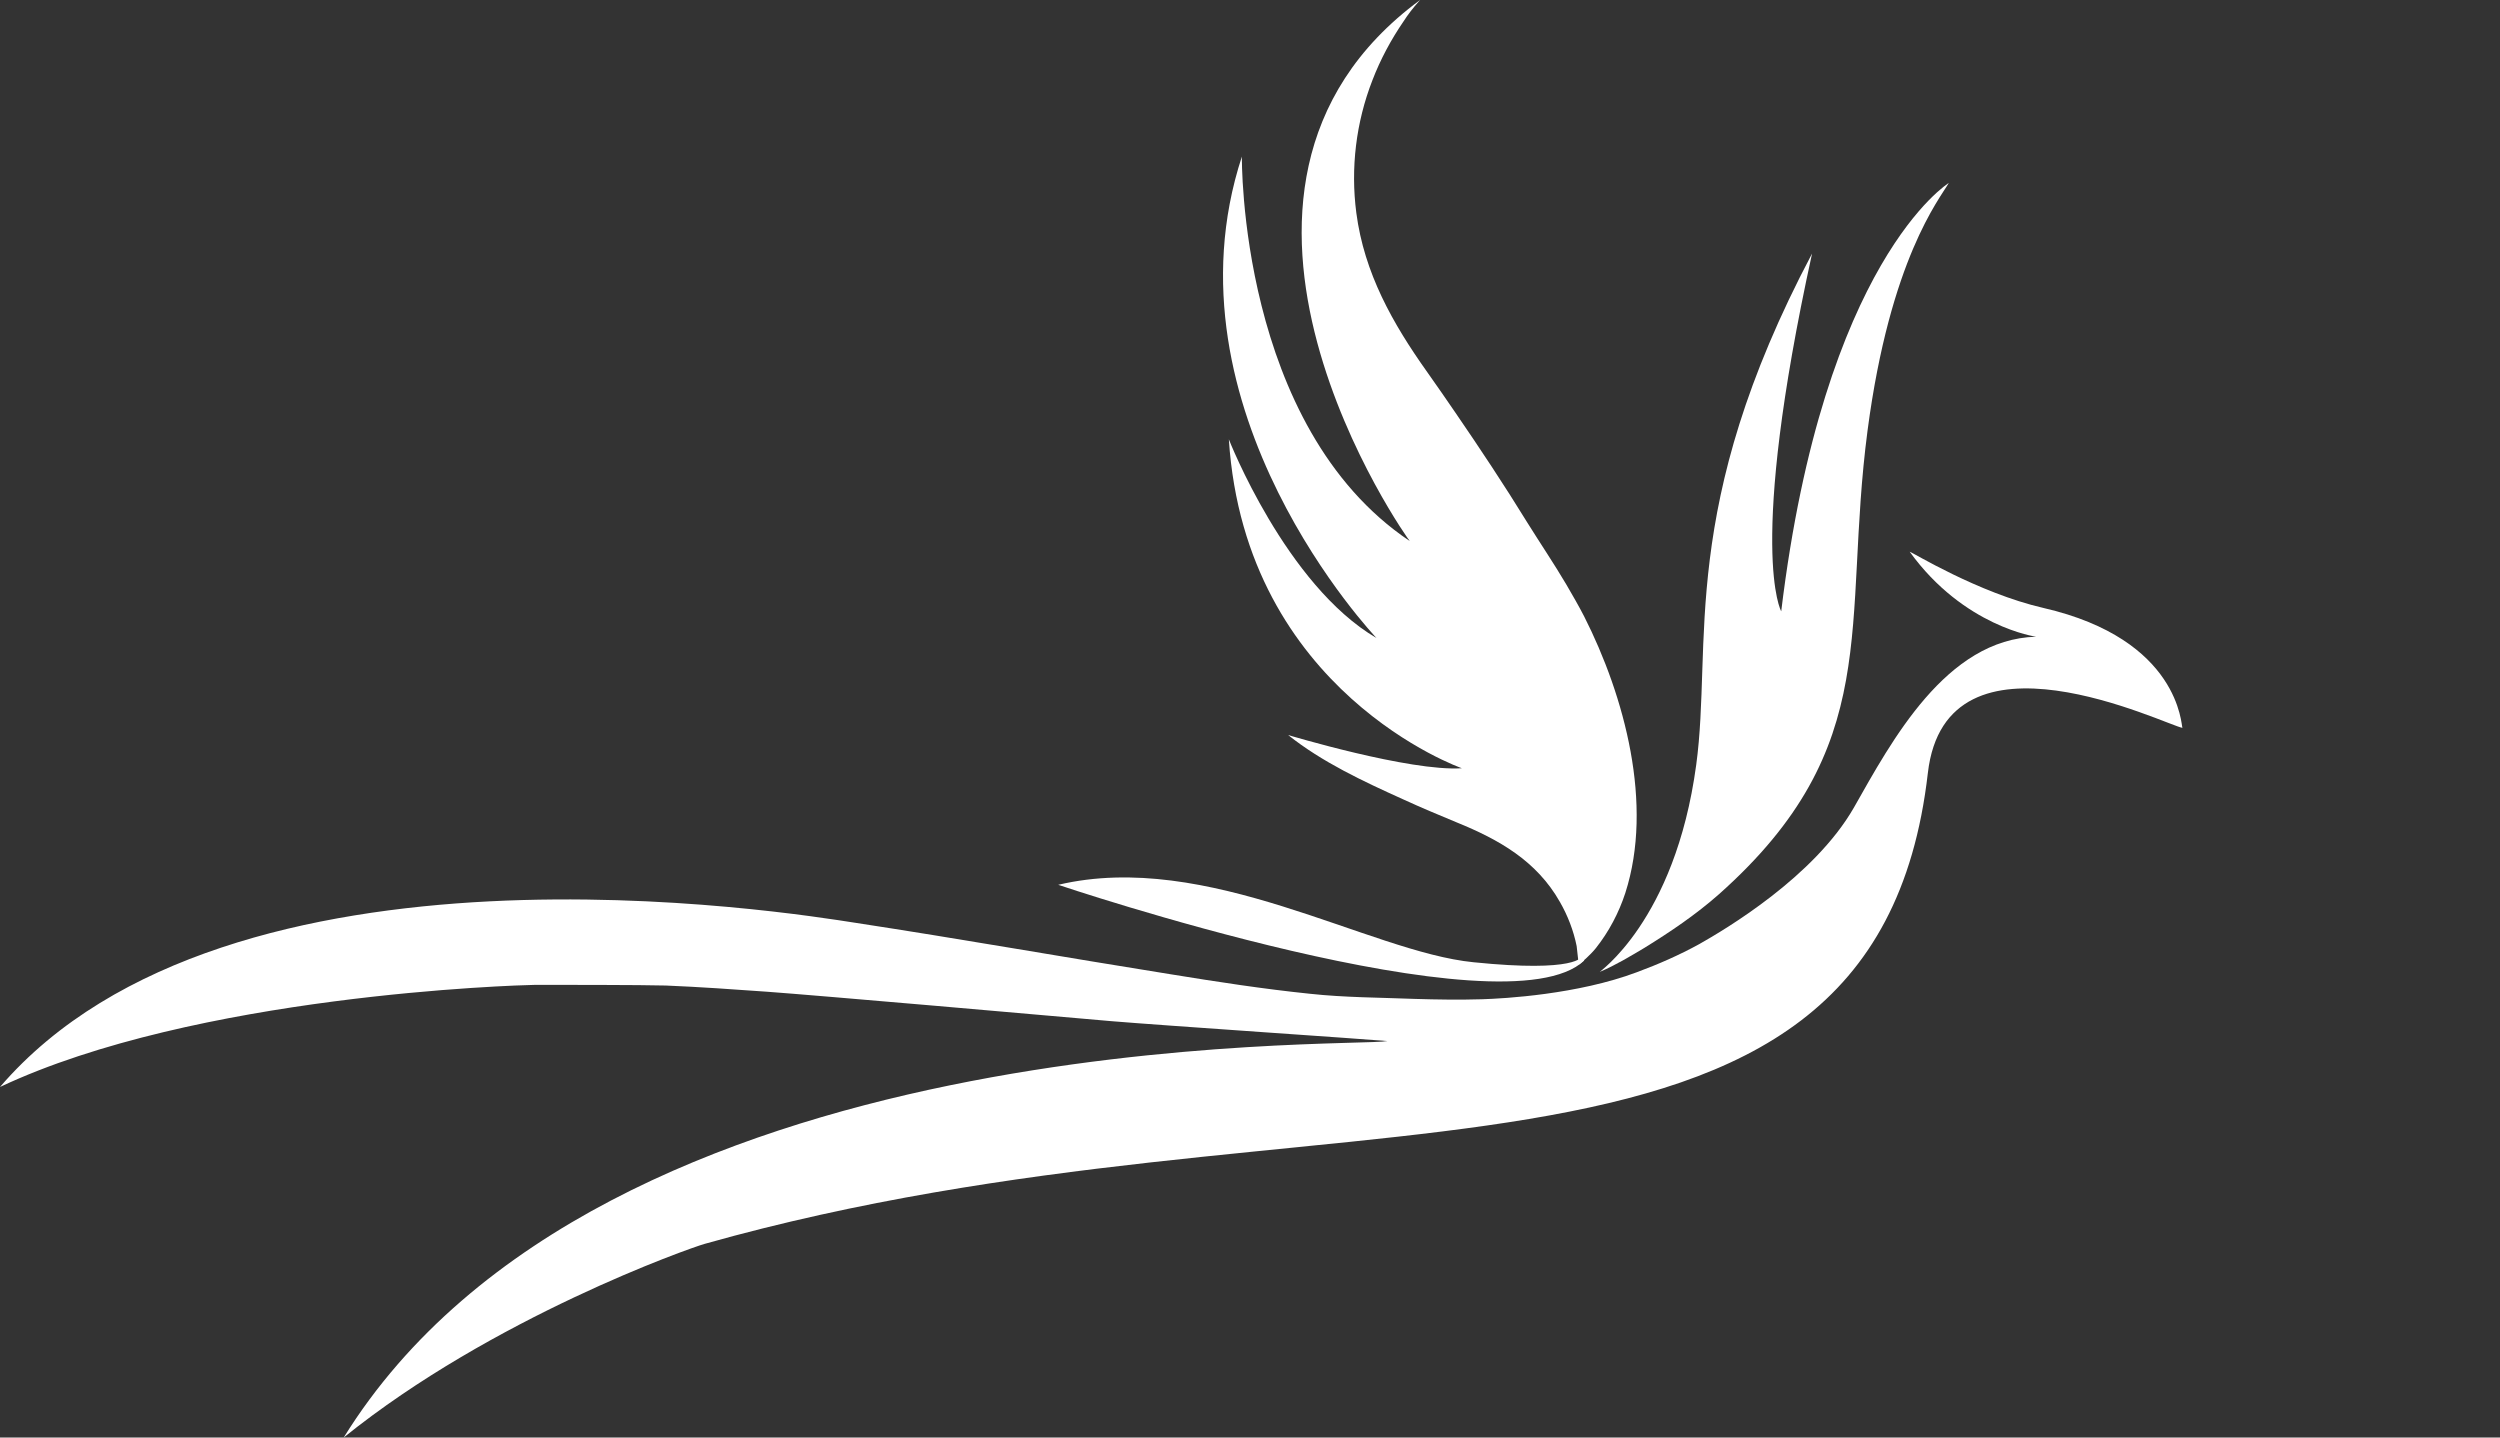 <svg width="80" height="46" viewBox="0 0 80 46" fill="none" xmlns="http://www.w3.org/2000/svg">
<rect x="0" y="0" width="80" height="46" fill="#333333" stroke="none"/>
<path d="M61.691 24.739C62.272 19.695 69.356 23.226 69.838 23.291C69.795 23.237 69.773 20.462 65.387 19.454C63.292 18.971 61.165 17.655 61.11 17.655C62.843 20.057 65.156 20.375 65.156 20.375C62.272 20.451 60.529 23.719 59.323 25.846C58.051 28.061 55.211 29.739 54.377 30.211C53.741 30.561 53.062 30.858 52.382 31.11C50.485 31.823 48.138 31.954 47.425 31.976C46.712 31.998 45.989 31.987 45.276 31.965C44.158 31.921 43.028 31.921 41.921 31.801C40.429 31.647 38.938 31.417 37.458 31.176C34.091 30.638 30.747 30.046 27.381 29.531C25.33 29.213 7.325 26.263 0 34.783C6.261 31.834 16.481 31.526 17.139 31.515C17.797 31.515 20.571 31.515 21.306 31.537C22.38 31.581 23.466 31.658 24.541 31.735C26.076 31.845 33.85 32.524 35.572 32.678C37.129 32.809 43.807 33.259 44.399 33.314C43.302 33.533 19.277 32.645 10.998 46.001C15.757 42.163 22.073 39.937 22.545 39.805C42.436 34.191 59.959 39.783 61.691 24.739Z" fill="white"/>
<path d="M51.198 31.098C51.692 30.889 52.163 30.604 52.624 30.33C53.457 29.815 54.269 29.267 55.014 28.609C60.332 23.872 58.94 20.023 59.762 13.773C60.486 8.29 62.065 6.371 62.361 5.855C62.361 5.855 58.359 8.323 56.999 19.562C56.999 19.562 55.902 17.632 57.986 8.114C53.676 16.262 54.806 20.604 54.279 24.475C53.6 29.508 51.099 31.142 51.198 31.098Z" fill="white"/>
<path d="M45.442 0C45.19 0.285 45.058 0.461 44.916 0.68C44.51 1.272 44.17 1.908 43.918 2.566C43.391 3.915 43.216 5.384 43.402 6.81C43.654 8.739 44.565 10.351 45.672 11.908C45.979 12.336 46.275 12.775 46.571 13.202C47.361 14.354 48.139 15.527 48.874 16.722C49.291 17.391 49.729 18.038 50.124 18.707C50.321 19.047 50.519 19.387 50.694 19.727C51.988 22.282 52.92 25.747 52.01 28.576C51.802 29.212 51.484 29.815 51.067 30.341C50.892 30.561 50.585 30.824 50.519 30.867C50.519 30.867 50.464 30.363 50.453 30.275C50.354 29.782 50.168 29.299 49.916 28.861C49.17 27.545 47.964 26.865 46.615 26.317C46.034 26.076 45.453 25.834 44.883 25.571C43.622 25.001 42.306 24.387 41.22 23.521C41.22 23.521 45.113 24.694 46.78 24.584C46.78 24.584 39.849 22.161 39.323 14.058C39.323 14.058 41.143 18.718 44.049 20.418C44.049 20.418 37.086 13.115 39.74 5.011C39.74 5.011 39.63 13.641 45.113 17.314C45.102 17.336 37.119 6.13 45.442 0Z" fill="white"/>
<path d="M33.863 28.314C33.863 28.314 48.162 33.139 50.695 30.737L50.618 30.606C50.618 30.606 50.487 31.132 47.153 30.792C43.82 30.463 38.644 27.184 33.863 28.314Z" fill="white"/>
</svg>
